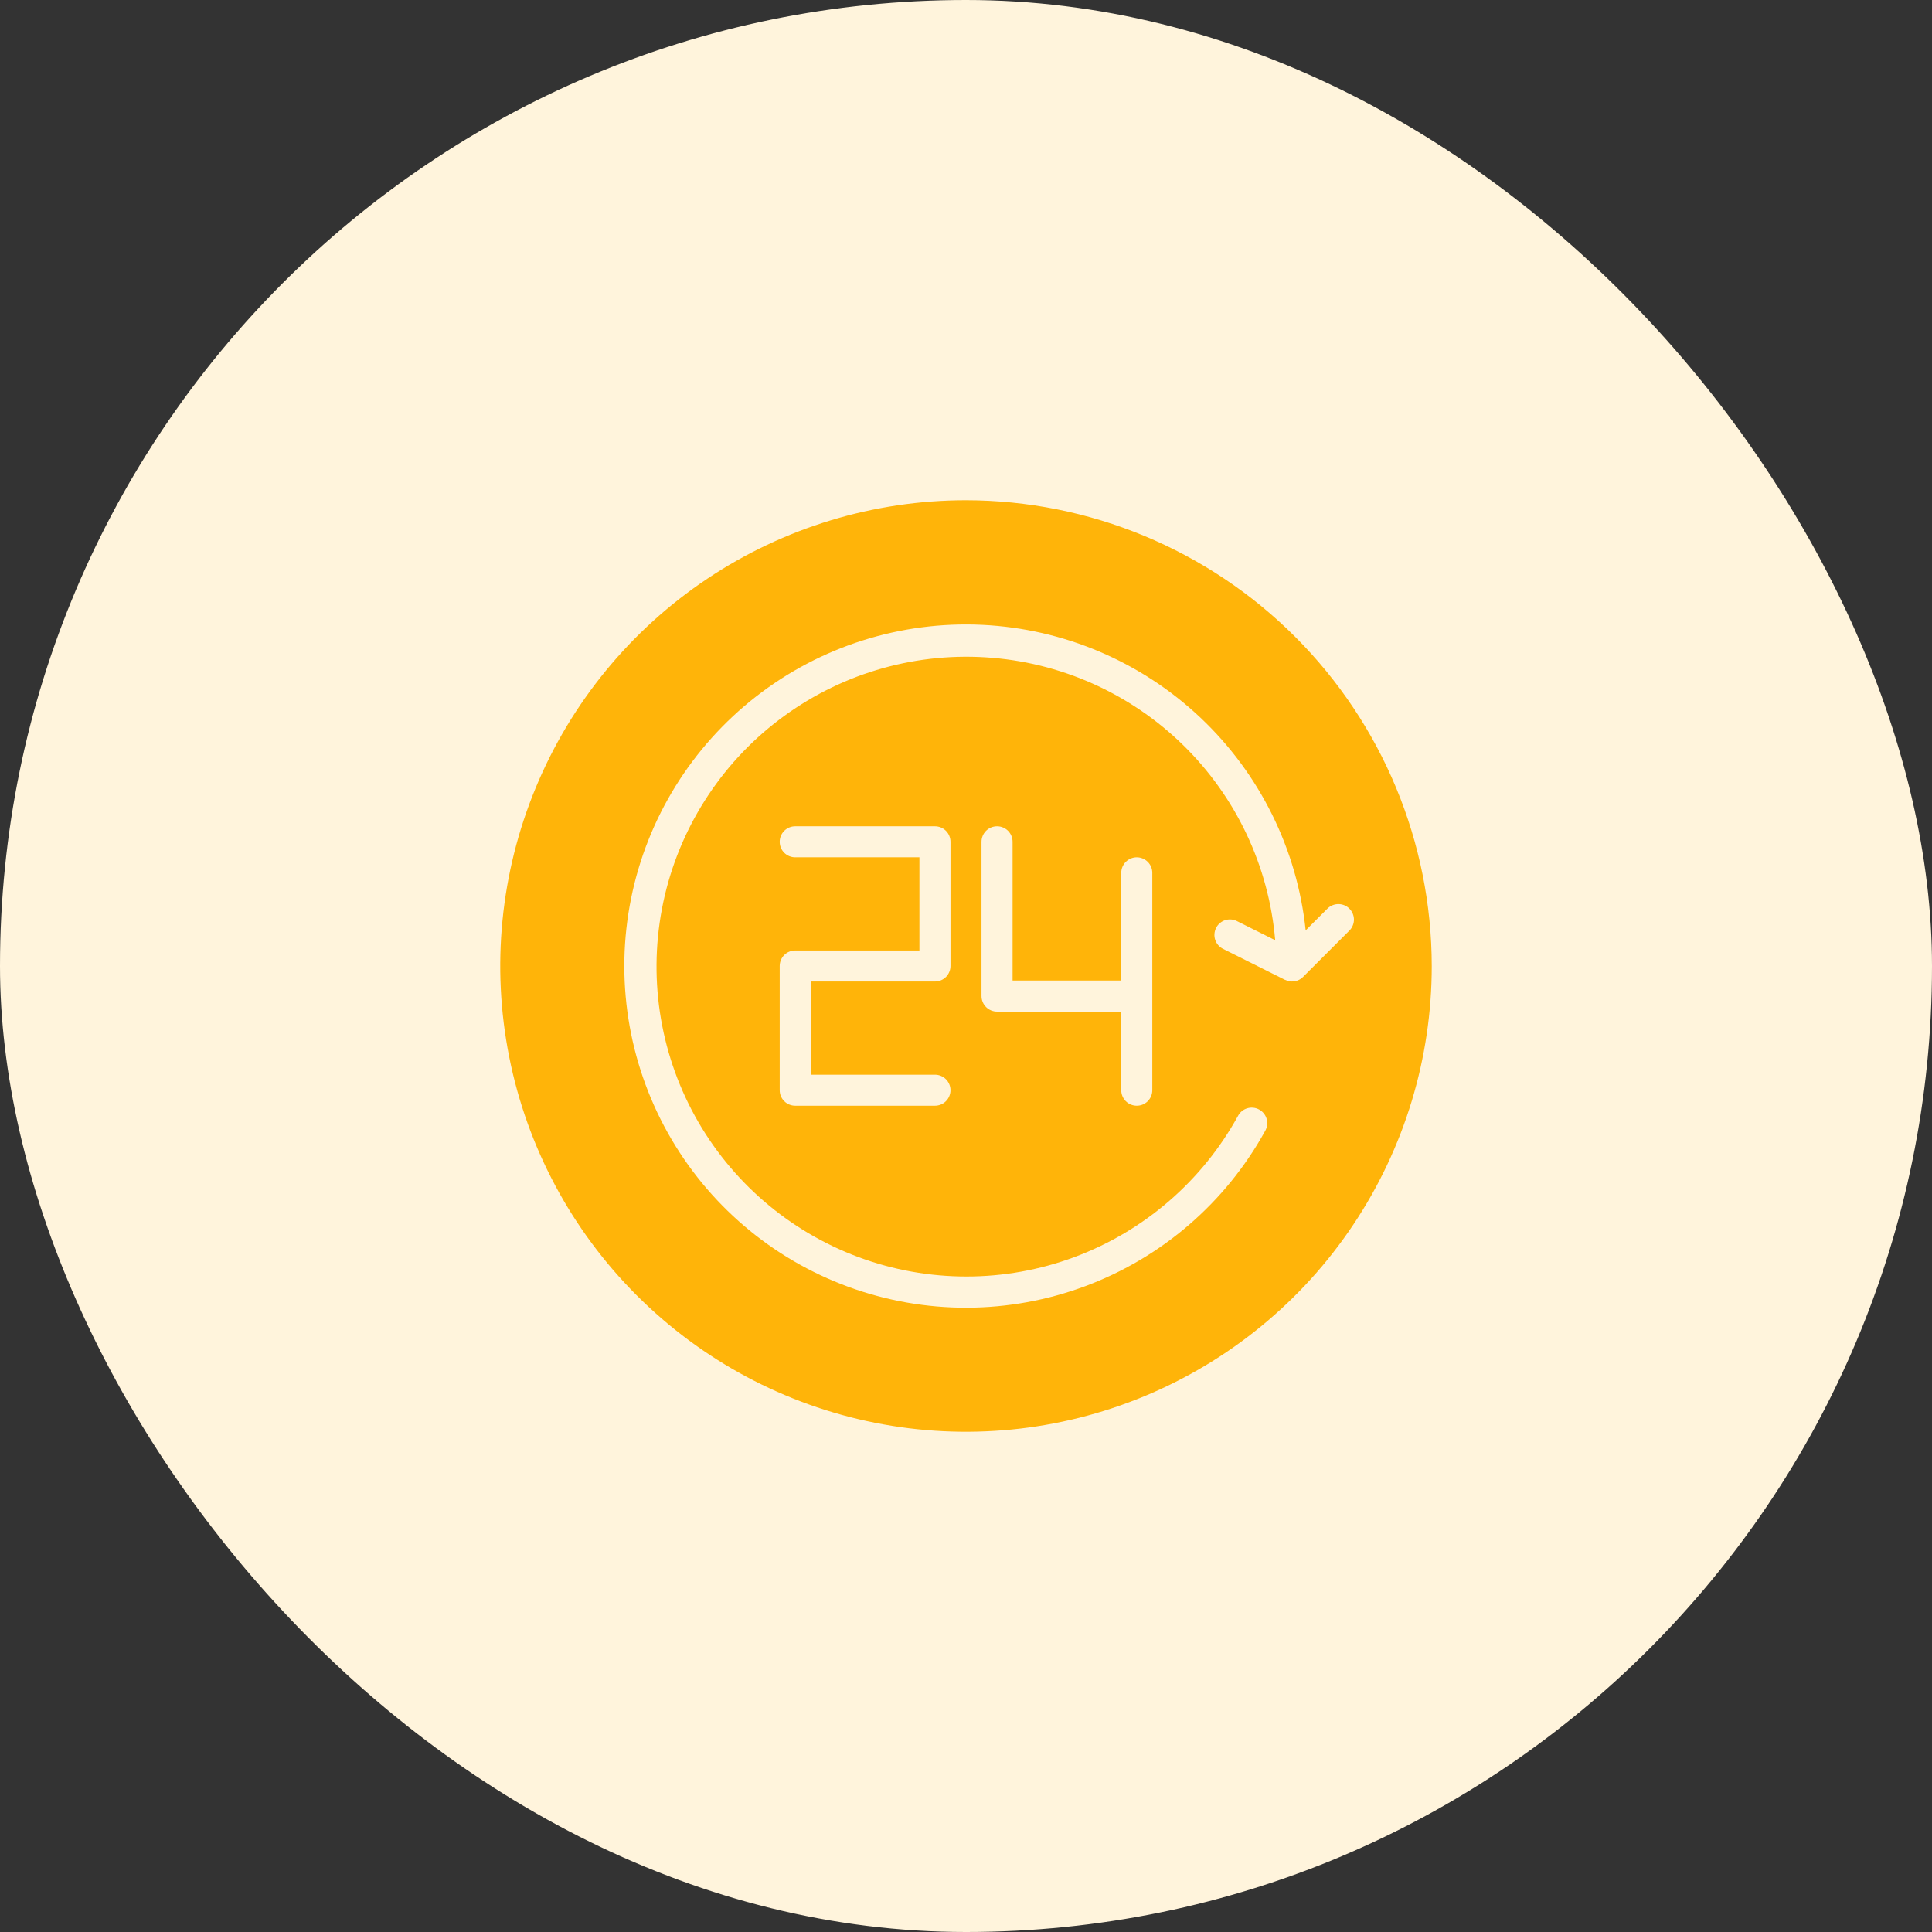 <svg width="70" height="70" viewBox="0 0 70 70" fill="none" xmlns="http://www.w3.org/2000/svg">
<rect x="0" y="0" width="70" height="70" fill="#333333" stroke="none"/>
<rect width="70" height="70" rx="35" fill="#FFF4DC"/>
<path d="M35 18.125C31.662 18.125 28.4 19.115 25.625 20.969C22.85 22.823 20.687 25.459 19.41 28.542C18.132 31.626 17.798 35.019 18.449 38.292C19.1 41.566 20.708 44.572 23.068 46.932C25.428 49.292 28.434 50.9 31.708 51.551C34.981 52.202 38.374 51.868 41.458 50.59C44.541 49.313 47.177 47.15 49.031 44.375C50.885 41.6 51.875 38.338 51.875 35C51.87 30.526 50.09 26.237 46.927 23.073C43.763 19.91 39.474 18.13 35 18.125ZM47.028 35.519C46.962 35.546 46.892 35.56 46.822 35.561L46.812 35.562L46.811 35.562C46.73 35.561 46.65 35.542 46.577 35.507C46.572 35.505 46.566 35.506 46.561 35.503L44.311 34.378C44.245 34.345 44.186 34.299 44.138 34.244C44.089 34.188 44.053 34.123 44.029 34.053C44.006 33.983 43.996 33.909 44.002 33.835C44.007 33.761 44.027 33.69 44.06 33.623C44.093 33.557 44.138 33.498 44.194 33.45C44.25 33.402 44.315 33.365 44.385 33.341C44.455 33.318 44.529 33.309 44.603 33.314C44.676 33.319 44.748 33.339 44.814 33.372L46.203 34.066C45.973 31.383 44.788 28.872 42.861 26.99C40.935 25.109 38.397 23.982 35.709 23.816C33.021 23.649 30.363 24.454 28.22 26.084C26.076 27.714 24.59 30.06 24.031 32.694C23.473 35.328 23.88 38.075 25.178 40.435C26.476 42.794 28.579 44.608 31.103 45.547C33.627 46.485 36.404 46.485 38.928 45.547C41.452 44.608 43.555 42.794 44.853 40.435C44.887 40.368 44.935 40.309 44.993 40.261C45.05 40.213 45.117 40.177 45.189 40.156C45.261 40.134 45.337 40.127 45.411 40.135C45.486 40.142 45.558 40.165 45.624 40.202C45.69 40.238 45.748 40.287 45.794 40.346C45.841 40.405 45.875 40.473 45.895 40.545C45.914 40.618 45.92 40.693 45.91 40.768C45.9 40.842 45.875 40.914 45.837 40.979C44.409 43.569 42.101 45.562 39.33 46.597C36.56 47.633 33.51 47.642 30.734 46.623C27.957 45.604 25.637 43.624 24.194 41.043C22.751 38.461 22.28 35.448 22.866 32.549C23.452 29.65 25.058 27.057 27.391 25.239C29.724 23.421 32.631 22.499 35.585 22.639C38.539 22.78 41.346 23.973 43.496 26.004C45.646 28.035 46.998 30.768 47.307 33.709L48.102 32.915C48.208 32.812 48.35 32.756 48.498 32.757C48.645 32.758 48.787 32.817 48.891 32.922C48.995 33.026 49.054 33.167 49.056 33.315C49.057 33.462 49 33.604 48.898 33.71L47.211 35.397C47.158 35.45 47.096 35.491 47.028 35.519ZM36.125 36.652C35.976 36.652 35.833 36.593 35.727 36.487C35.622 36.382 35.562 36.239 35.562 36.089V30.5C35.562 30.351 35.622 30.208 35.727 30.102C35.833 29.997 35.976 29.938 36.125 29.938C36.274 29.938 36.417 29.997 36.523 30.102C36.628 30.208 36.688 30.351 36.688 30.5V35.527H40.625V31.625C40.625 31.476 40.684 31.333 40.79 31.227C40.895 31.122 41.038 31.062 41.188 31.062C41.337 31.062 41.48 31.122 41.585 31.227C41.691 31.333 41.75 31.476 41.75 31.625V39.5C41.75 39.649 41.691 39.792 41.585 39.898C41.48 40.003 41.337 40.062 41.188 40.062C41.038 40.062 40.895 40.003 40.79 39.898C40.684 39.792 40.625 39.649 40.625 39.5V36.652H36.125ZM33.875 38.938C34.024 38.938 34.167 38.997 34.273 39.102C34.378 39.208 34.438 39.351 34.438 39.5C34.438 39.649 34.378 39.792 34.273 39.898C34.167 40.003 34.024 40.062 33.875 40.062H28.812C28.663 40.062 28.52 40.003 28.415 39.898C28.309 39.792 28.25 39.649 28.25 39.5V35C28.25 34.851 28.309 34.708 28.415 34.602C28.52 34.497 28.663 34.438 28.812 34.438H33.312V31.062H28.812C28.663 31.062 28.52 31.003 28.415 30.898C28.309 30.792 28.25 30.649 28.25 30.5C28.25 30.351 28.309 30.208 28.415 30.102C28.52 29.997 28.663 29.938 28.812 29.938H33.875C34.024 29.938 34.167 29.997 34.273 30.102C34.378 30.208 34.438 30.351 34.438 30.5V35C34.438 35.149 34.378 35.292 34.273 35.398C34.167 35.503 34.024 35.562 33.875 35.562H29.375V38.938H33.875Z" fill="#FFB409"/>
</svg>
